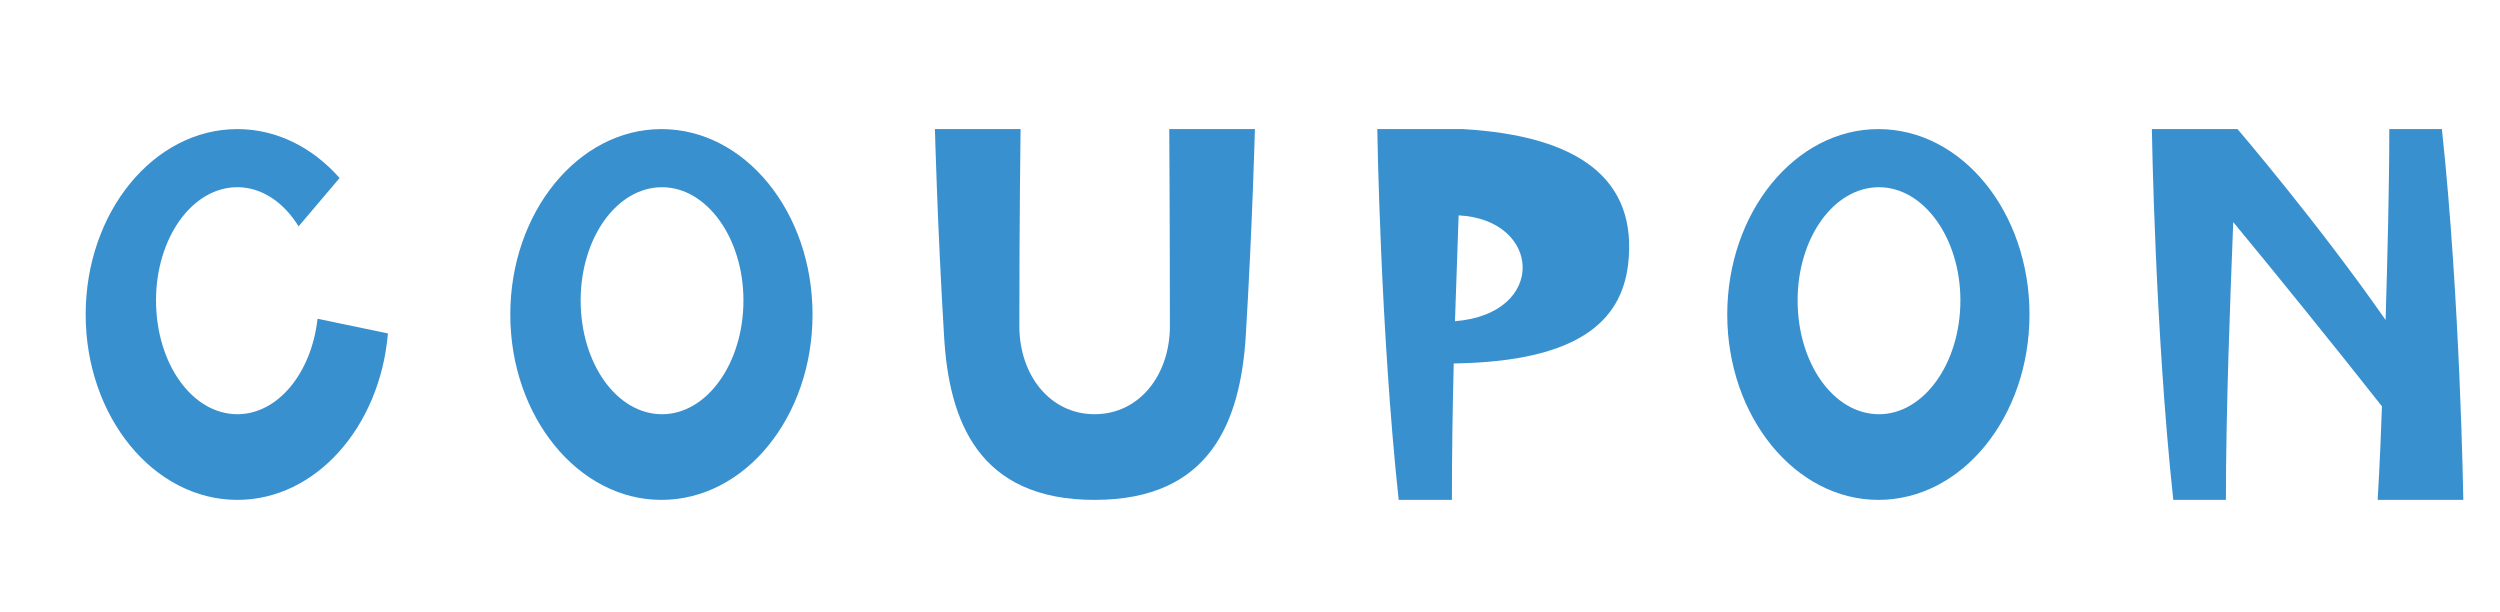 <?xml version="1.0" encoding="utf-8"?>
<!-- Generator: Adobe Illustrator 15.0.0, SVG Export Plug-In . SVG Version: 6.00 Build 0)  -->
<!DOCTYPE svg PUBLIC "-//W3C//DTD SVG 1.1//EN" "http://www.w3.org/Graphics/SVG/1.1/DTD/svg11.dtd">
<svg version="1.1" id="レイヤー_1" xmlns="http://www.w3.org/2000/svg" xmlns:xlink="http://www.w3.org/1999/xlink" x="0px"
	 y="0px" width="155.488px" height="38.055px" viewBox="0 0 155.488 38.055" enable-background="new 0 0 155.488 38.055"
	 xml:space="preserve">
<g>
	<path fill="#3990CF" d="M5.328,19.56c0-6.355,4.225-11.531,9.438-11.531c2.436,0,4.682,1.142,6.355,3.044l-2.55,3.006
		c-0.913-1.484-2.283-2.436-3.806-2.436c-2.815,0-5.061,3.159-5.061,7.04c0,3.92,2.245,7.079,5.061,7.079
		c2.512,0,4.605-2.55,4.985-5.937l4.377,0.913c-0.495,5.822-4.491,10.352-9.362,10.352C9.552,31.091,5.328,25.915,5.328,19.56z"/>
	<path fill="#3990CF" d="M31.738,19.56c0-6.355,4.224-11.531,9.399-11.531c5.214,0,9.399,5.175,9.399,11.531
		s-4.186,11.531-9.399,11.531C35.961,31.091,31.738,25.915,31.738,19.56z M36.114,18.684c0,3.92,2.245,7.079,5.062,7.079
		c2.778,0,5.062-3.158,5.062-7.079c0-3.881-2.283-7.04-5.062-7.04C38.359,11.644,36.114,14.803,36.114,18.684z"/>
	<path fill="#3990CF" d="M72.722,8.029h5.327c0,0-0.152,5.975-0.57,12.901c-0.343,5.251-2.169,10.161-9.4,10.161
		c-7.23,0-9.057-4.91-9.361-10.161c-0.418-6.926-0.57-12.901-0.57-12.901h5.327c0,0-0.076,5.594-0.076,12.253
		c0,3.045,1.903,5.48,4.681,5.48c2.778,0,4.682-2.436,4.682-5.48C72.76,13.623,72.722,8.029,72.722,8.029z"/>
	<path fill="#3990CF" d="M90.987,8.029c7.23,0.418,10.884,3.121,10.275,8.41c-0.419,3.501-3.045,6.05-10.846,6.166
		c-0.076,2.854-0.114,5.822-0.114,8.486h-3.311C85.849,20.473,85.66,8.029,85.66,8.029H90.987z M90.72,13.395l-0.228,6.583
		C96.239,19.521,95.896,13.661,90.72,13.395z"/>
	<path fill="#3990CF" d="M107.427,19.56c0-6.355,4.224-11.531,9.399-11.531c5.214,0,9.399,5.175,9.399,11.531
		s-4.186,11.531-9.399,11.531C111.651,31.091,107.427,25.915,107.427,19.56z M111.803,18.684c0,3.92,2.245,7.079,5.062,7.079
		c2.778,0,5.062-3.158,5.062-7.079c0-3.881-2.283-7.04-5.062-7.04C114.048,11.644,111.803,14.803,111.803,18.684z"/>
	<path fill="#3990CF" d="M135.168,31.091c-1.143-10.618-1.332-23.062-1.332-23.062h5.327c0,0,5.023,5.86,9.21,11.873
		c0.114-3.881,0.229-8.143,0.229-11.873h3.272c1.142,10.618,1.332,23.062,1.332,23.062h-5.328c0,0,0.152-2.359,0.267-5.822
		c-2.969-3.768-6.698-8.373-9.248-11.456c-0.189,4.795-0.456,11.683-0.456,17.278H135.168z"/>
</g>
</svg>
